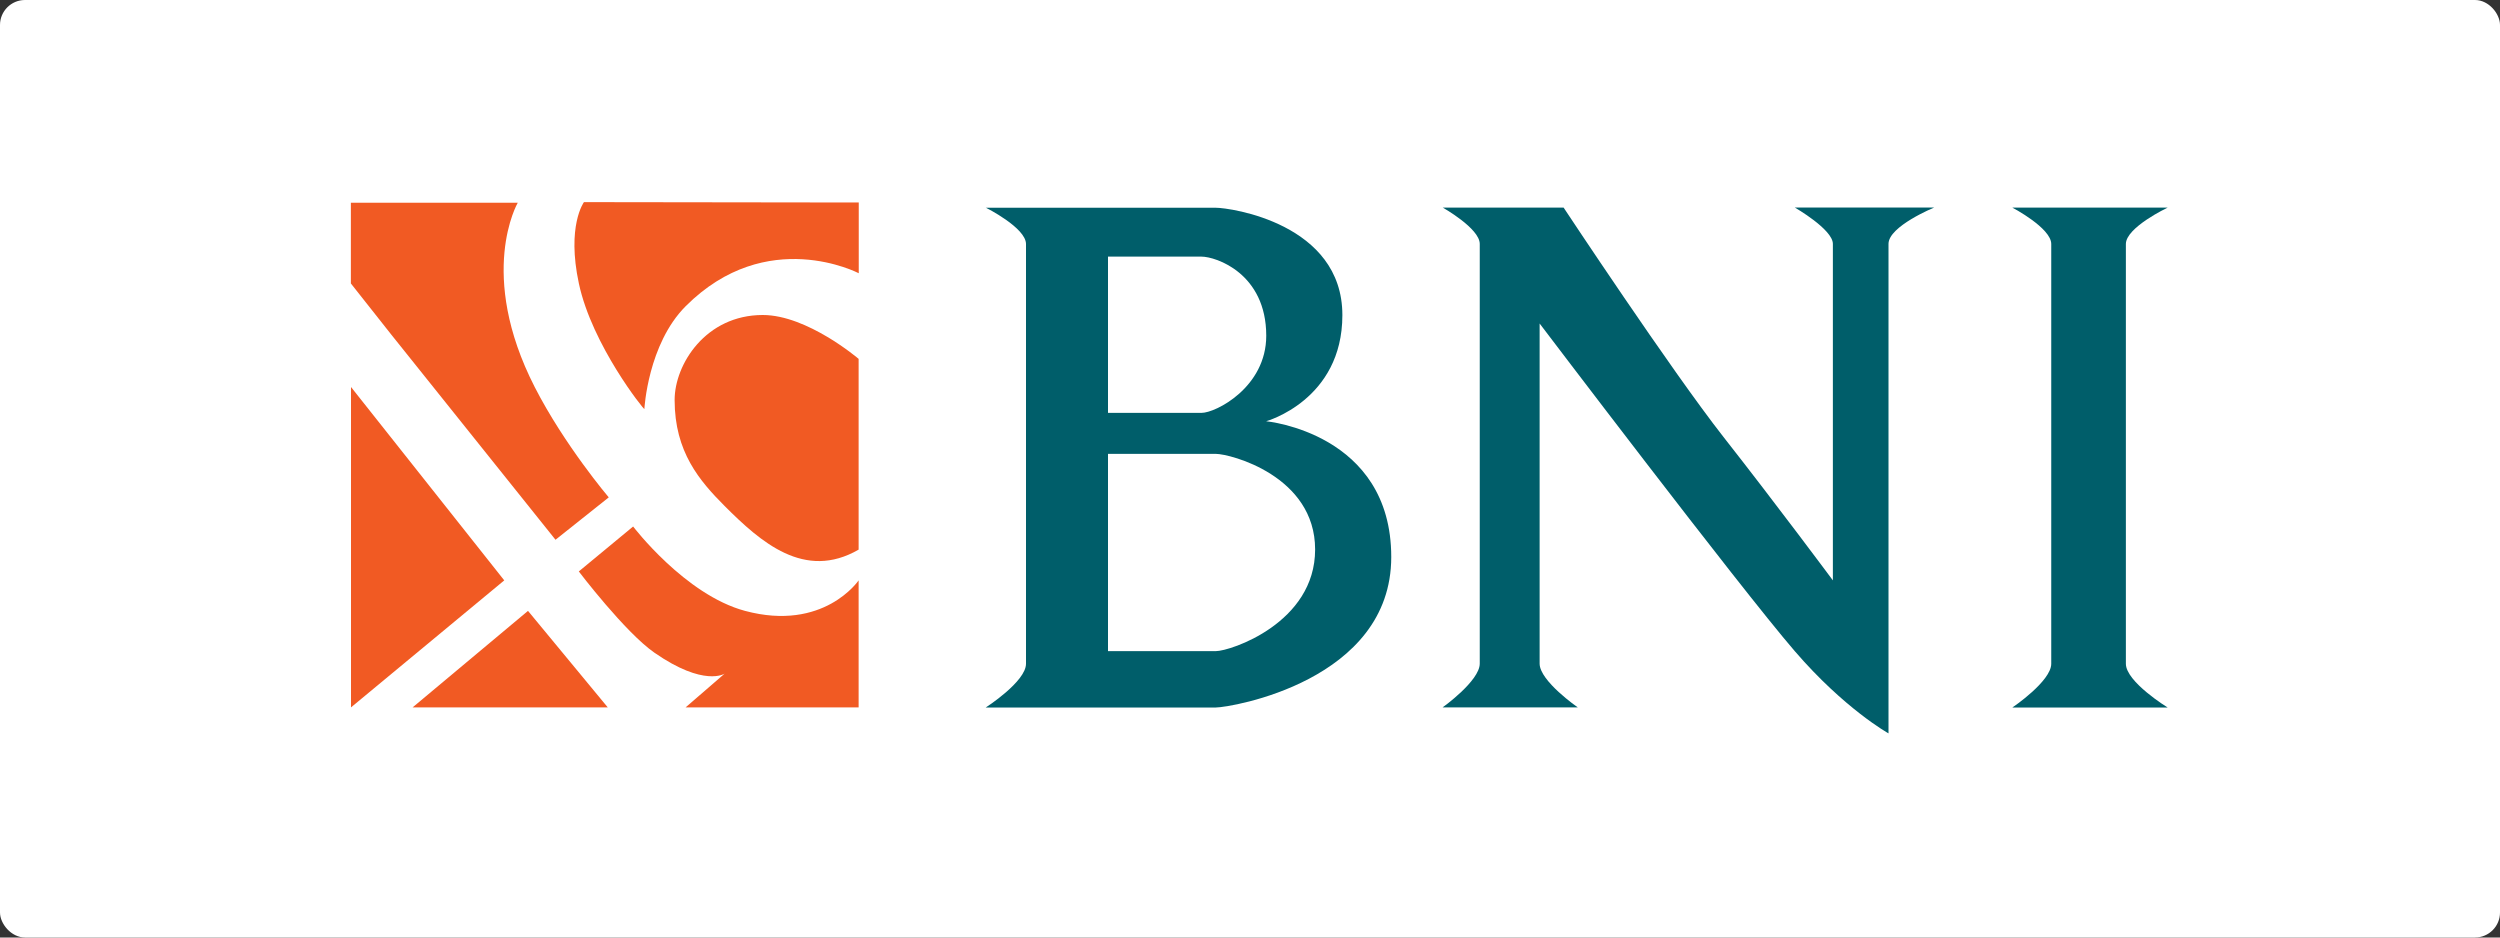 <svg xmlns="http://www.w3.org/2000/svg" id="Layer_1" viewBox="0 0 200 75"><rect x="0" y="0" width="200" height="75" fill="#333333" stroke="none"/><defs><style>      .st0 {        fill: #f15a23;      }      .st0, .st1 {        fill-rule: evenodd;      }      .st2 {        fill: #fff;      }      .st1 {        fill: #005e6a;      }    </style></defs><rect class="st2" width="200" height="75" rx="2" ry="2"></rect><g id="layer3"><path id="path3242" class="st0" d="M28.08,30.96l12.26,15.47-12.26,10.16v-25.63h0Z"></path><path id="path3244" class="st0" d="M33.01,56.59l9.23-7.72,6.38,7.72h-15.61Z"></path><path id="path3248" class="st0" d="M28.08,22.69l3.2,4.05,13.16,16.44,4.26-3.39s-3.54-4.17-5.92-8.82c-4.65-9.09-1.36-14.75-1.36-14.75h-13.35v6.47h.01Z"></path><path id="path3250" class="st0" d="M46.31,45.71l4.34-3.59s4.15,5.46,8.95,6.75c6.3,1.69,9.09-2.44,9.09-2.44v10.16h-13.84l3.12-2.7s-1.63,1.09-5.61-1.67c-2.35-1.63-6.06-6.51-6.06-6.51h.01Z"></path><path id="path3262" class="st0" d="M46.71,16.18s-1.39,1.89-.4,6.5c1.05,4.93,5.24,10.16,5.24,10.04,0,0,.27-5.19,3.31-8.23,6.49-6.49,13.84-2.63,13.84-2.63v-5.66l-21.99-.03h0Z"></path><path id="path3298" class="st0" d="M68.69,28.71s-4.1-3.51-7.67-3.51c-4.56,0-7.05,3.94-7.05,6.8,0,4.16,2,6.47,4,8.48,2.88,2.88,6.39,5.99,10.72,3.49v-15.25h0Z"></path><path id="path3249" class="st1" d="M115.41,16.61h9.68s8.58,12.98,12.79,18.35c4.21,5.36,8.75,11.47,8.75,11.47v-26.92c0-1.16-3.05-2.91-3.05-2.91h11.16s-3.66,1.5-3.66,2.91v39.16s-3.51-1.95-7.5-6.58c-4.48-5.2-20.41-26.21-20.41-26.21v27.21c0,1.39,3.05,3.5,3.05,3.5h-10.81s2.97-2.12,2.97-3.5V19.51c0-1.24-2.97-2.91-2.97-2.91h0Z"></path><path id="path3267" class="st1" d="M160.99,16.61h12.42s-3.34,1.58-3.34,2.91v33.58c0,1.45,3.34,3.5,3.34,3.5h-12.42s3.11-2.1,3.11-3.5V19.52c0-1.28-3.11-2.91-3.11-2.91h0Z"></path><path id="path3283" class="st1" d="M78.86,16.61s3.22,1.61,3.22,2.91v33.58c0,1.43-3.22,3.5-3.22,3.5h18.41c1.15,0,14.03-2.11,14.03-12.04s-10.01-10.86-10.01-10.86c0,0,6.1-1.69,6.1-8.49,0-7.33-8.97-8.59-10.12-8.59h-18.41ZM88.64,33.03v-12.5h7.48c1.15,0,5.18,1.34,5.18,6.33,0,4.11-4.03,6.17-5.18,6.17h-7.48ZM88.64,36.31h8.63c1.15,0,7.94,1.76,7.94,7.65s-6.79,8.13-7.94,8.13h-8.63v-15.78Z"></path></g></svg>
